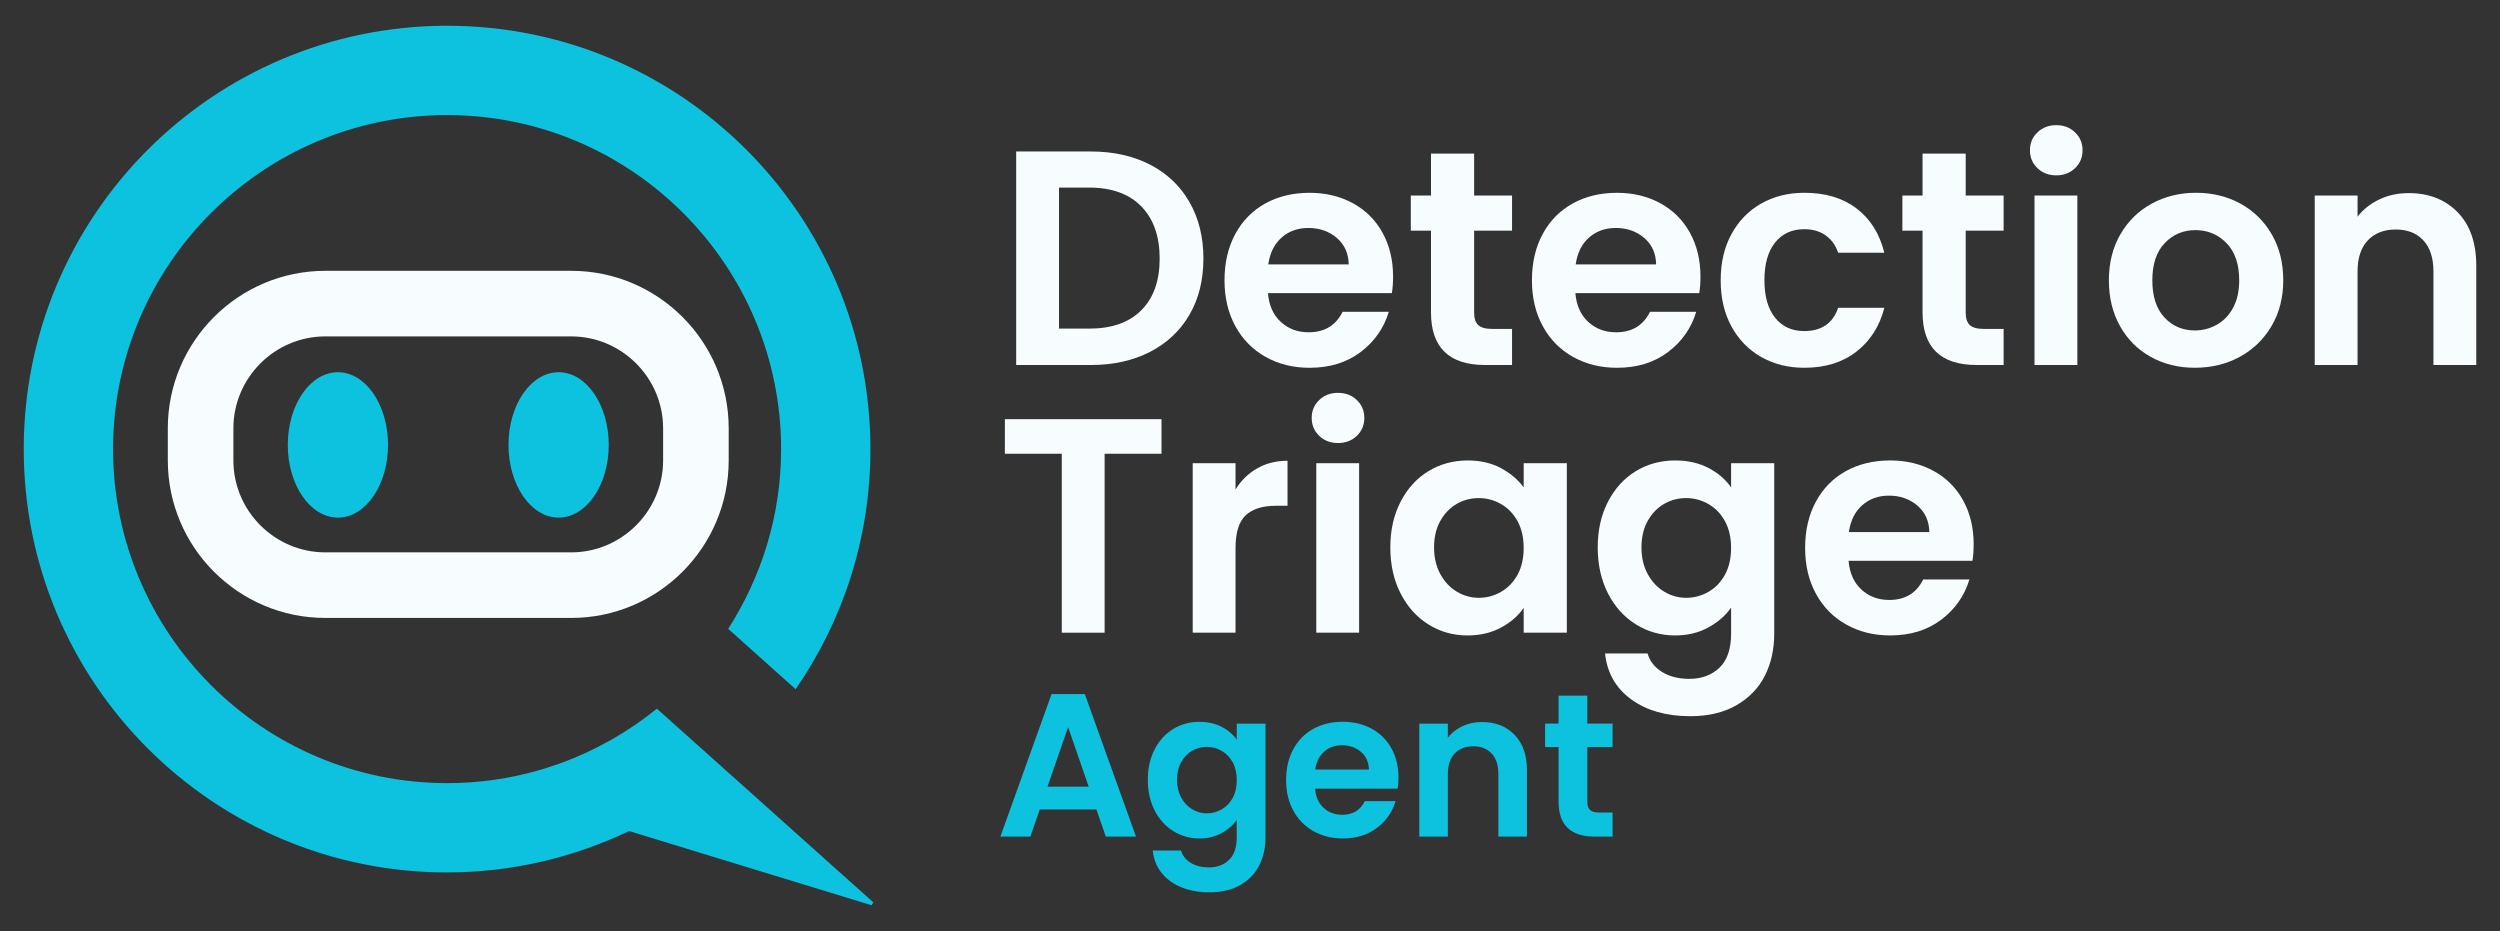 <?xml version="1.0" encoding="UTF-8"?>
<svg id="Layer_1" xmlns="http://www.w3.org/2000/svg" version="1.1" viewBox="0 0 193.877 72.198">
  <rect x="0" y="0" width="193.877" height="72.198" fill="#333333" stroke="none"/>
  <!-- Generator: Adobe Illustrator 29.6.1, SVG Export Plug-In . SVG Version: 2.1.1 Build 9)  -->
  <defs>
    <style>
      .st0 {
        fill: #0dc2de;
      }

      .st1 {
        fill: #f7fcfe;
      }
    </style>
  </defs>
  <g>
    <path class="st1" d="M89.185,12.768c1.32.68,2.341,1.648,3.061,2.906.719,1.257,1.08,2.716,1.08,4.377s-.36,3.112-1.08,4.354c-.72,1.242-1.74,2.203-3.061,2.882-1.32.68-2.851,1.02-4.59,1.02h-5.789V11.748h5.789c1.74,0,3.27.34,4.59,1.02ZM88.51,24.06c.949-.949,1.423-2.285,1.423-4.009,0-1.724-.475-3.072-1.423-4.044-.949-.973-2.293-1.459-4.033-1.459h-2.349v10.936h2.349c1.74,0,3.084-.474,4.033-1.423Z"/>
    <path class="st1" d="M107.938,22.732h-9.608c.079.949.411,1.693.997,2.23.585.538,1.305.807,2.159.807,1.234,0,2.111-.529,2.633-1.589h3.583c-.38,1.266-1.107,2.305-2.183,3.12-1.076.815-2.396,1.222-3.962,1.222-1.266,0-2.4-.28-3.404-.842-1.004-.561-1.788-1.355-2.349-2.384-.562-1.028-.842-2.214-.842-3.559,0-1.36.277-2.554.831-3.582.553-1.028,1.329-1.819,2.325-2.373.997-.553,2.143-.83,3.44-.83,1.249,0,2.368.269,3.357.806.988.538,1.755,1.301,2.301,2.29.545.989.818,2.123.818,3.404,0,.475-.032.901-.095,1.281ZM104.594,20.502c-.016-.854-.324-1.538-.925-2.052-.601-.514-1.336-.771-2.206-.771-.823,0-1.515.249-2.076.747-.562.499-.905,1.19-1.032,2.076h6.239Z"/>
    <path class="st1" d="M114.32,17.892v6.358c0,.443.106.763.32.961.213.198.573.296,1.079.296h1.542v2.799h-2.088c-2.799,0-4.198-1.36-4.198-4.081v-6.334h-1.566v-2.728h1.566v-3.25h3.345v3.25h2.941v2.728h-2.941Z"/>
    <path class="st1" d="M131.78,22.732h-9.608c.079.949.411,1.693.996,2.23.585.538,1.306.807,2.159.807,1.233,0,2.111-.529,2.634-1.589h3.582c-.38,1.266-1.107,2.305-2.183,3.12-1.076.815-2.396,1.222-3.962,1.222-1.266,0-2.4-.28-3.404-.842-1.005-.561-1.787-1.355-2.349-2.384-.562-1.028-.842-2.214-.842-3.559,0-1.36.276-2.554.83-3.582.554-1.028,1.328-1.819,2.325-2.373.996-.553,2.143-.83,3.439-.83,1.249,0,2.368.269,3.356.806.988.538,1.756,1.301,2.302,2.29.546.989.818,2.123.818,3.404,0,.475-.032.901-.095,1.281ZM128.434,20.502c-.016-.854-.324-1.538-.925-2.052-.602-.514-1.337-.771-2.206-.771-.822,0-1.515.249-2.076.747-.562.499-.905,1.19-1.031,2.076h6.238Z"/>
    <path class="st1" d="M134.27,18.165c.554-1.02,1.32-1.811,2.301-2.373.98-.561,2.104-.842,3.369-.842,1.629,0,2.978.407,4.045,1.222s1.782,1.957,2.146,3.428h-3.582c-.189-.569-.51-1.016-.961-1.34-.45-.324-1.008-.486-1.672-.486-.949,0-1.701.344-2.254,1.032-.554.688-.83,1.665-.83,2.93,0,1.25.276,2.218.83,2.906.553.688,1.305,1.032,2.254,1.032,1.344,0,2.222-.601,2.633-1.803h3.582c-.364,1.423-1.083,2.554-2.158,3.392-1.076.838-2.42,1.257-4.033,1.257-1.266,0-2.389-.28-3.369-.842-.98-.561-1.747-1.352-2.301-2.372s-.83-2.21-.83-3.57c0-1.36.276-2.55.83-3.57Z"/>
    <path class="st1" d="M152.442,17.892v6.358c0,.443.106.763.32.961.213.198.573.296,1.079.296h1.542v2.799h-2.088c-2.799,0-4.198-1.36-4.198-4.081v-6.334h-1.566v-2.728h1.566v-3.25h3.345v3.25h2.941v2.728h-2.941Z"/>
    <path class="st1" d="M158.005,13.041c-.388-.371-.581-.834-.581-1.388,0-.553.193-1.016.581-1.388s.874-.558,1.459-.558,1.071.186,1.459.558.581.834.581,1.388c0,.554-.193,1.017-.581,1.388-.388.372-.874.558-1.459.558s-1.071-.186-1.459-.558ZM161.1,15.164v13.143h-3.321v-13.143h3.321Z"/>
    <path class="st1" d="M166.795,27.678c-1.013-.561-1.807-1.355-2.384-2.384-.578-1.028-.866-2.214-.866-3.559s.297-2.53.89-3.559c.593-1.028,1.403-1.823,2.432-2.384,1.027-.561,2.174-.842,3.439-.842s2.412.281,3.44.842c1.027.562,1.838,1.356,2.432,2.384.593,1.028.89,2.214.89,3.559s-.305,2.531-.914,3.559c-.608,1.028-1.431,1.823-2.467,2.384-1.036.562-2.194.842-3.476.842-1.266,0-2.404-.28-3.416-.842ZM171.907,25.187c.53-.292.953-.731,1.27-1.316s.475-1.297.475-2.135c0-1.249-.329-2.21-.985-2.882s-1.459-1.008-2.407-1.008c-.949,0-1.744.336-2.385,1.008s-.96,1.633-.96,2.882c0,1.25.312,2.21.937,2.882.625.672,1.411,1.008,2.36,1.008.601,0,1.166-.146,1.696-.439Z"/>
    <path class="st1" d="M190.589,16.457c.964.988,1.447,2.369,1.447,4.14v7.71h-3.321v-7.259c0-1.044-.261-1.846-.783-2.408-.521-.562-1.233-.842-2.135-.842-.918,0-1.642.281-2.171.842-.53.562-.795,1.364-.795,2.408v7.259h-3.321v-13.143h3.321v1.637c.442-.569,1.009-1.016,1.696-1.34.688-.324,1.443-.486,2.266-.486,1.565,0,2.831.495,3.796,1.483Z"/>
    <path class="st1" d="M90.075,32.507v2.681h-4.412v13.878h-3.321v-13.878h-4.413v-2.681h12.146Z"/>
    <path class="st1" d="M97.489,36.326c.688-.396,1.474-.593,2.36-.593v3.488h-.878c-1.044,0-1.831.245-2.36.734-.53.491-.795,1.345-.795,2.562v6.548h-3.321v-13.143h3.321v2.04c.427-.696.985-1.241,1.673-1.637Z"/>
    <path class="st1" d="M102.305,33.799c-.388-.371-.581-.834-.581-1.388,0-.553.193-1.016.581-1.388.387-.372.874-.558,1.459-.558.585,0,1.071.186,1.459.558.387.372.581.834.581,1.388,0,.554-.194,1.017-.581,1.388-.388.372-.874.558-1.459.558-.585,0-1.072-.186-1.459-.558ZM105.4,35.923v13.143h-3.321v-13.143h3.321Z"/>
    <path class="st1" d="M108.615,38.912c.53-1.028,1.249-1.819,2.159-2.373.909-.553,1.926-.83,3.049-.83.98,0,1.838.198,2.573.593.736.396,1.325.894,1.768,1.495v-1.874h3.345v13.143h-3.345v-1.922c-.427.617-1.017,1.127-1.768,1.53s-1.617.605-2.598.605c-1.106,0-2.115-.285-3.024-.854-.91-.569-1.629-1.372-2.159-2.408-.53-1.035-.795-2.226-.795-3.57,0-1.328.265-2.507.795-3.534ZM117.688,40.418c-.316-.576-.743-1.02-1.28-1.328-.538-.309-1.115-.463-1.732-.463-.616,0-1.186.151-1.708.451-.521.301-.945.739-1.27,1.316s-.485,1.262-.485,2.052c0,.791.161,1.483.485,2.076s.752,1.048,1.281,1.364c.53.316,1.096.475,1.696.475.617,0,1.194-.154,1.732-.463.537-.309.964-.751,1.28-1.328s.475-1.27.475-2.076-.158-1.498-.475-2.076Z"/>
    <path class="st1" d="M132.492,36.29c.743.388,1.328.89,1.755,1.506v-1.874h3.345v13.237c0,1.218-.245,2.305-.735,3.262s-1.226,1.716-2.206,2.277-2.167.843-3.559.843c-1.866,0-3.396-.436-4.59-1.305-1.194-.87-1.871-2.057-2.028-3.559h3.297c.174.601.55,1.079,1.127,1.436.577.355,1.277.533,2.1.533.965,0,1.747-.289,2.349-.865.601-.578.901-1.452.901-2.622v-2.04c-.427.617-1.017,1.131-1.768,1.542s-1.609.617-2.573.617c-1.107,0-2.12-.285-3.037-.854s-1.641-1.372-2.171-2.408c-.529-1.035-.794-2.226-.794-3.57,0-1.328.265-2.507.794-3.534.53-1.028,1.25-1.819,2.159-2.373.909-.553,1.926-.83,3.049-.83.98,0,1.842.194,2.586.581ZM133.772,40.418c-.316-.576-.743-1.02-1.28-1.328-.538-.309-1.115-.463-1.732-.463-.616,0-1.186.151-1.708.451-.521.301-.945.739-1.27,1.316s-.485,1.262-.485,2.052c0,.791.161,1.483.485,2.076s.752,1.048,1.281,1.364c.53.316,1.096.475,1.696.475.617,0,1.194-.154,1.732-.463.537-.309.964-.751,1.28-1.328s.475-1.27.475-2.076-.158-1.498-.475-2.076Z"/>
    <path class="st1" d="M152.966,43.49h-9.608c.079.949.411,1.692.996,2.23s1.306.807,2.159.807c1.233,0,2.111-.53,2.634-1.59h3.582c-.38,1.266-1.107,2.306-2.183,3.12-1.076.814-2.396,1.222-3.962,1.222-1.266,0-2.4-.281-3.404-.843-1.005-.561-1.787-1.355-2.349-2.384s-.842-2.214-.842-3.559c0-1.36.276-2.555.83-3.582.554-1.028,1.328-1.819,2.325-2.373.996-.553,2.143-.83,3.439-.83,1.249,0,2.368.269,3.356.806.988.538,1.756,1.301,2.302,2.29.546.989.818,2.124.818,3.404,0,.475-.032.902-.095,1.281ZM149.62,41.26c-.016-.854-.324-1.538-.925-2.052-.602-.514-1.337-.771-2.206-.771-.822,0-1.515.249-2.076.747-.562.499-.905,1.19-1.031,2.076h6.238Z"/>
    <path class="st0" d="M85.03,62.777h-4.397l-.728,2.104h-2.325l3.97-11.055h2.578l3.97,11.055h-2.341l-.728-2.104ZM84.429,61.006l-1.597-4.618-1.598,4.618h3.195Z"/>
    <path class="st0" d="M94.741,56.364c.496.259.886.593,1.17,1.004v-1.249h2.23v8.825c0,.812-.164,1.536-.49,2.175-.327.638-.817,1.144-1.471,1.518-.654.374-1.445.562-2.373.562-1.244,0-2.264-.29-3.06-.869-.796-.58-1.247-1.371-1.353-2.373h2.198c.116.4.367.72.751.957s.852.355,1.4.355c.643,0,1.165-.192,1.565-.577s.601-.967.601-1.747v-1.36c-.285.411-.678.754-1.178,1.028-.501.273-1.073.411-1.716.411-.738,0-1.413-.19-2.024-.569-.612-.38-1.094-.915-1.447-1.605-.354-.69-.53-1.484-.53-2.38,0-.886.176-1.672.53-2.356.353-.686.833-1.213,1.439-1.582s1.284-.554,2.033-.554c.653,0,1.228.13,1.724.388ZM95.595,59.116c-.211-.385-.496-.68-.854-.886s-.743-.309-1.154-.309c-.412,0-.791.101-1.139.301-.348.2-.63.493-.846.878-.216.385-.324.841-.324,1.368s.108.988.324,1.384c.216.396.5.698.854.909.353.211.73.316,1.131.316.411,0,.796-.104,1.154-.309.358-.206.643-.501.854-.886s.316-.846.316-1.384-.105-.999-.316-1.384Z"/>
    <path class="st0" d="M108.389,61.164h-6.405c.053.633.274,1.129.665,1.486.39.359.87.538,1.439.538.822,0,1.408-.353,1.755-1.06h2.388c-.253.844-.738,1.537-1.455,2.08-.717.543-1.597.814-2.641.814-.843,0-1.6-.188-2.27-.562s-1.191-.904-1.565-1.59c-.375-.685-.562-1.476-.562-2.372,0-.906.184-1.703.554-2.388.369-.686.885-1.213,1.55-1.582.664-.369,1.429-.554,2.293-.554.833,0,1.579.18,2.238.538.659.358,1.17.867,1.534,1.526s.546,1.415.546,2.27c0,.316-.021.601-.063.854ZM106.159,59.677c-.01-.569-.216-1.025-.617-1.368-.401-.343-.891-.514-1.471-.514-.548,0-1.01.166-1.384.498-.375.332-.604.793-.688,1.384h4.159Z"/>
    <path class="st0" d="M117.452,56.981c.643.658.964,1.579.964,2.76v5.14h-2.214v-4.84c0-.695-.174-1.23-.521-1.604-.349-.375-.822-.562-1.424-.562-.611,0-1.094.187-1.447.562-.354.374-.529.909-.529,1.604v4.84h-2.214v-8.762h2.214v1.091c.295-.379.672-.677,1.131-.894.458-.216.962-.324,1.51-.324,1.044,0,1.888.33,2.531.989Z"/>
    <path class="st0" d="M123.098,57.937v4.239c0,.295.071.509.214.641s.382.197.72.197h1.027v1.866h-1.392c-1.866,0-2.799-.906-2.799-2.721v-4.223h-1.044v-1.818h1.044v-2.167h2.229v2.167h1.961v1.818h-1.961Z"/>
  </g>
  <g>
    <g id="Mark">
      <path class="st0" d="M50.942,54.957c-4.451,3.604-10.109,5.775-16.269,5.775-14.284,0-25.904-11.621-25.904-25.904,0-14.284,11.62-25.904,25.904-25.904,14.283,0,25.902,11.62,25.902,25.904,0,5.133-1.519,9.909-4.104,13.939l5.231,4.681c3.651-5.285,5.8-11.688,5.8-18.62C67.502,16.697,52.803,1.997,34.673,1.997,16.542,1.997,1.841,16.696,1.841,34.827s14.7,32.83,32.831,32.83c5.064,0,9.836-1.171,14.114-3.208l18.793,5.751.154-.217-16.791-15.026Z"/>
    </g>
    <g>
      <ellipse class="st0" cx="26.205" cy="34.503" rx="3.887" ry="5.637"/>
      <ellipse class="st0" cx="43.321" cy="34.503" rx="3.887" ry="5.637"/>
    </g>
    <path class="st1" d="M44.297,26.088c3.92,0,7.128,3.208,7.128,7.128v2.492c0,3.92-3.208,7.128-7.128,7.128h-19.069c-3.92,0-7.128-3.208-7.128-7.128v-2.492c0-3.92,3.208-7.128,7.128-7.128h19.069M44.297,21.002h-19.069c-6.735,0-12.214,5.479-12.214,12.214v2.492c0,6.735,5.479,12.214,12.214,12.214h19.069c6.735,0,12.214-5.479,12.214-12.214v-2.492c0-6.735-5.479-12.214-12.214-12.214h0Z"/>
  </g>
</svg>